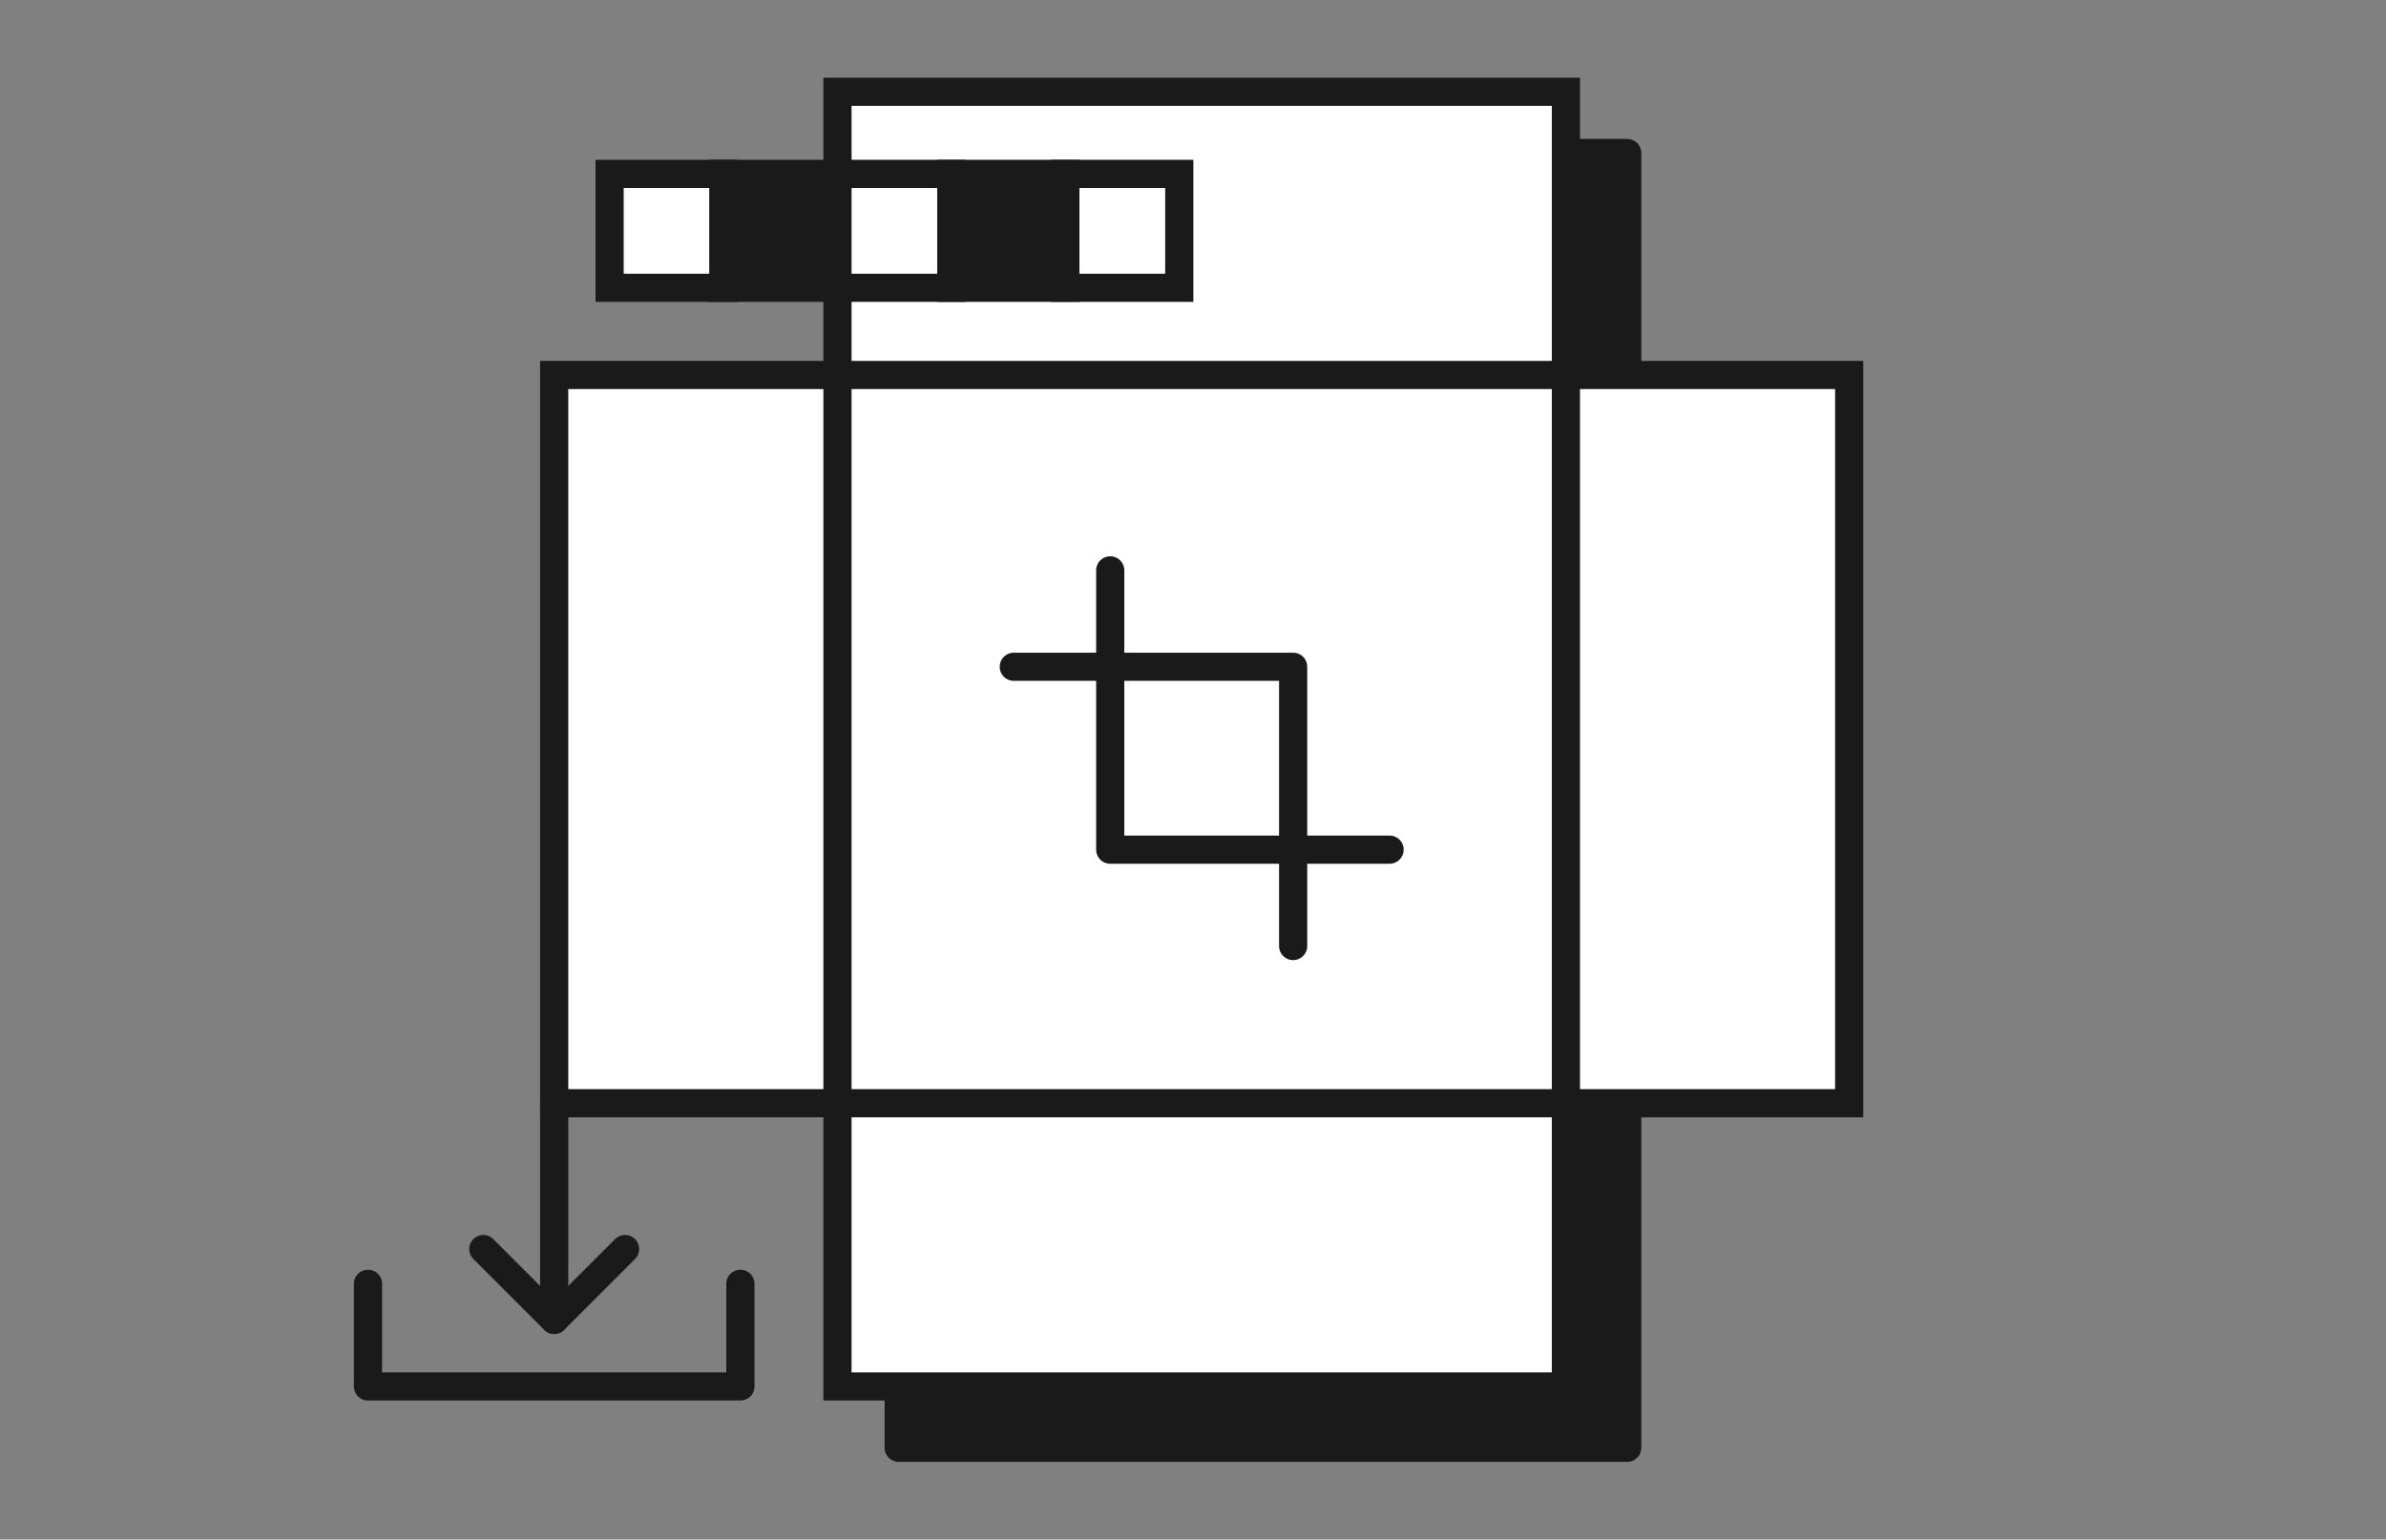 <svg xmlns="http://www.w3.org/2000/svg" viewBox="0 0 190.607 123.019"><rect x="0" y="0" width="190.607" height="123.019" fill="#808080" stroke="none"/><defs><style>.cls-1,.cls-4,.cls-5{fill:none;}.cls-2,.cls-7{fill:#1a1a1a;}.cls-2,.cls-4,.cls-5,.cls-6,.cls-7{stroke:#1a1a1a;stroke-width:2.25px;}.cls-2,.cls-4{stroke-linecap:round;stroke-linejoin:round;}.cls-3,.cls-6{fill:#fff;}.cls-5,.cls-6,.cls-7{stroke-miterlimit:10;}</style></defs><g id="Layer_2" data-name="Layer 2"><g id="Layer_1-2" data-name="Layer 1"><rect class="cls-1" width="190.607" height="123.019"/><rect class="cls-2" x="71.794" y="12.228" width="58.198" height="103.457"/><polygon class="cls-3" points="147.723 29.964 125.093 29.964 125.093 7.334 66.902 7.334 66.902 29.964 44.272 29.964 44.272 88.155 66.902 88.155 66.902 110.785 125.093 110.785 125.093 88.155 147.723 88.155 147.723 29.964"/><polyline class="cls-4" points="111.007 67.893 88.691 67.893 88.691 45.576"/><polyline class="cls-4" points="80.988 53.279 103.304 53.279 103.304 75.595"/><line class="cls-4" x1="44.272" y1="88.155" x2="44.272" y2="105.469"/><polyline class="cls-4" points="59.146 102.583 59.146 110.785 29.398 110.785 29.398 102.583"/><polyline class="cls-4" points="38.61 99.807 44.272 105.469 49.934 99.807"/><rect class="cls-5" x="44.272" y="29.964" width="103.451" height="58.191"/><rect class="cls-5" x="44.272" y="29.964" width="103.451" height="58.191" transform="translate(36.938 155.057) rotate(-90)"/><rect class="cls-6" x="48.699" y="13.895" width="9.102" height="9.102"/><rect class="cls-7" x="57.801" y="13.895" width="9.102" height="9.102"/><rect class="cls-6" x="66.902" y="13.895" width="9.102" height="9.102"/><rect class="cls-7" x="76.004" y="13.895" width="9.102" height="9.102"/><rect class="cls-6" x="85.105" y="13.895" width="9.102" height="9.102"/></g></g></svg>
